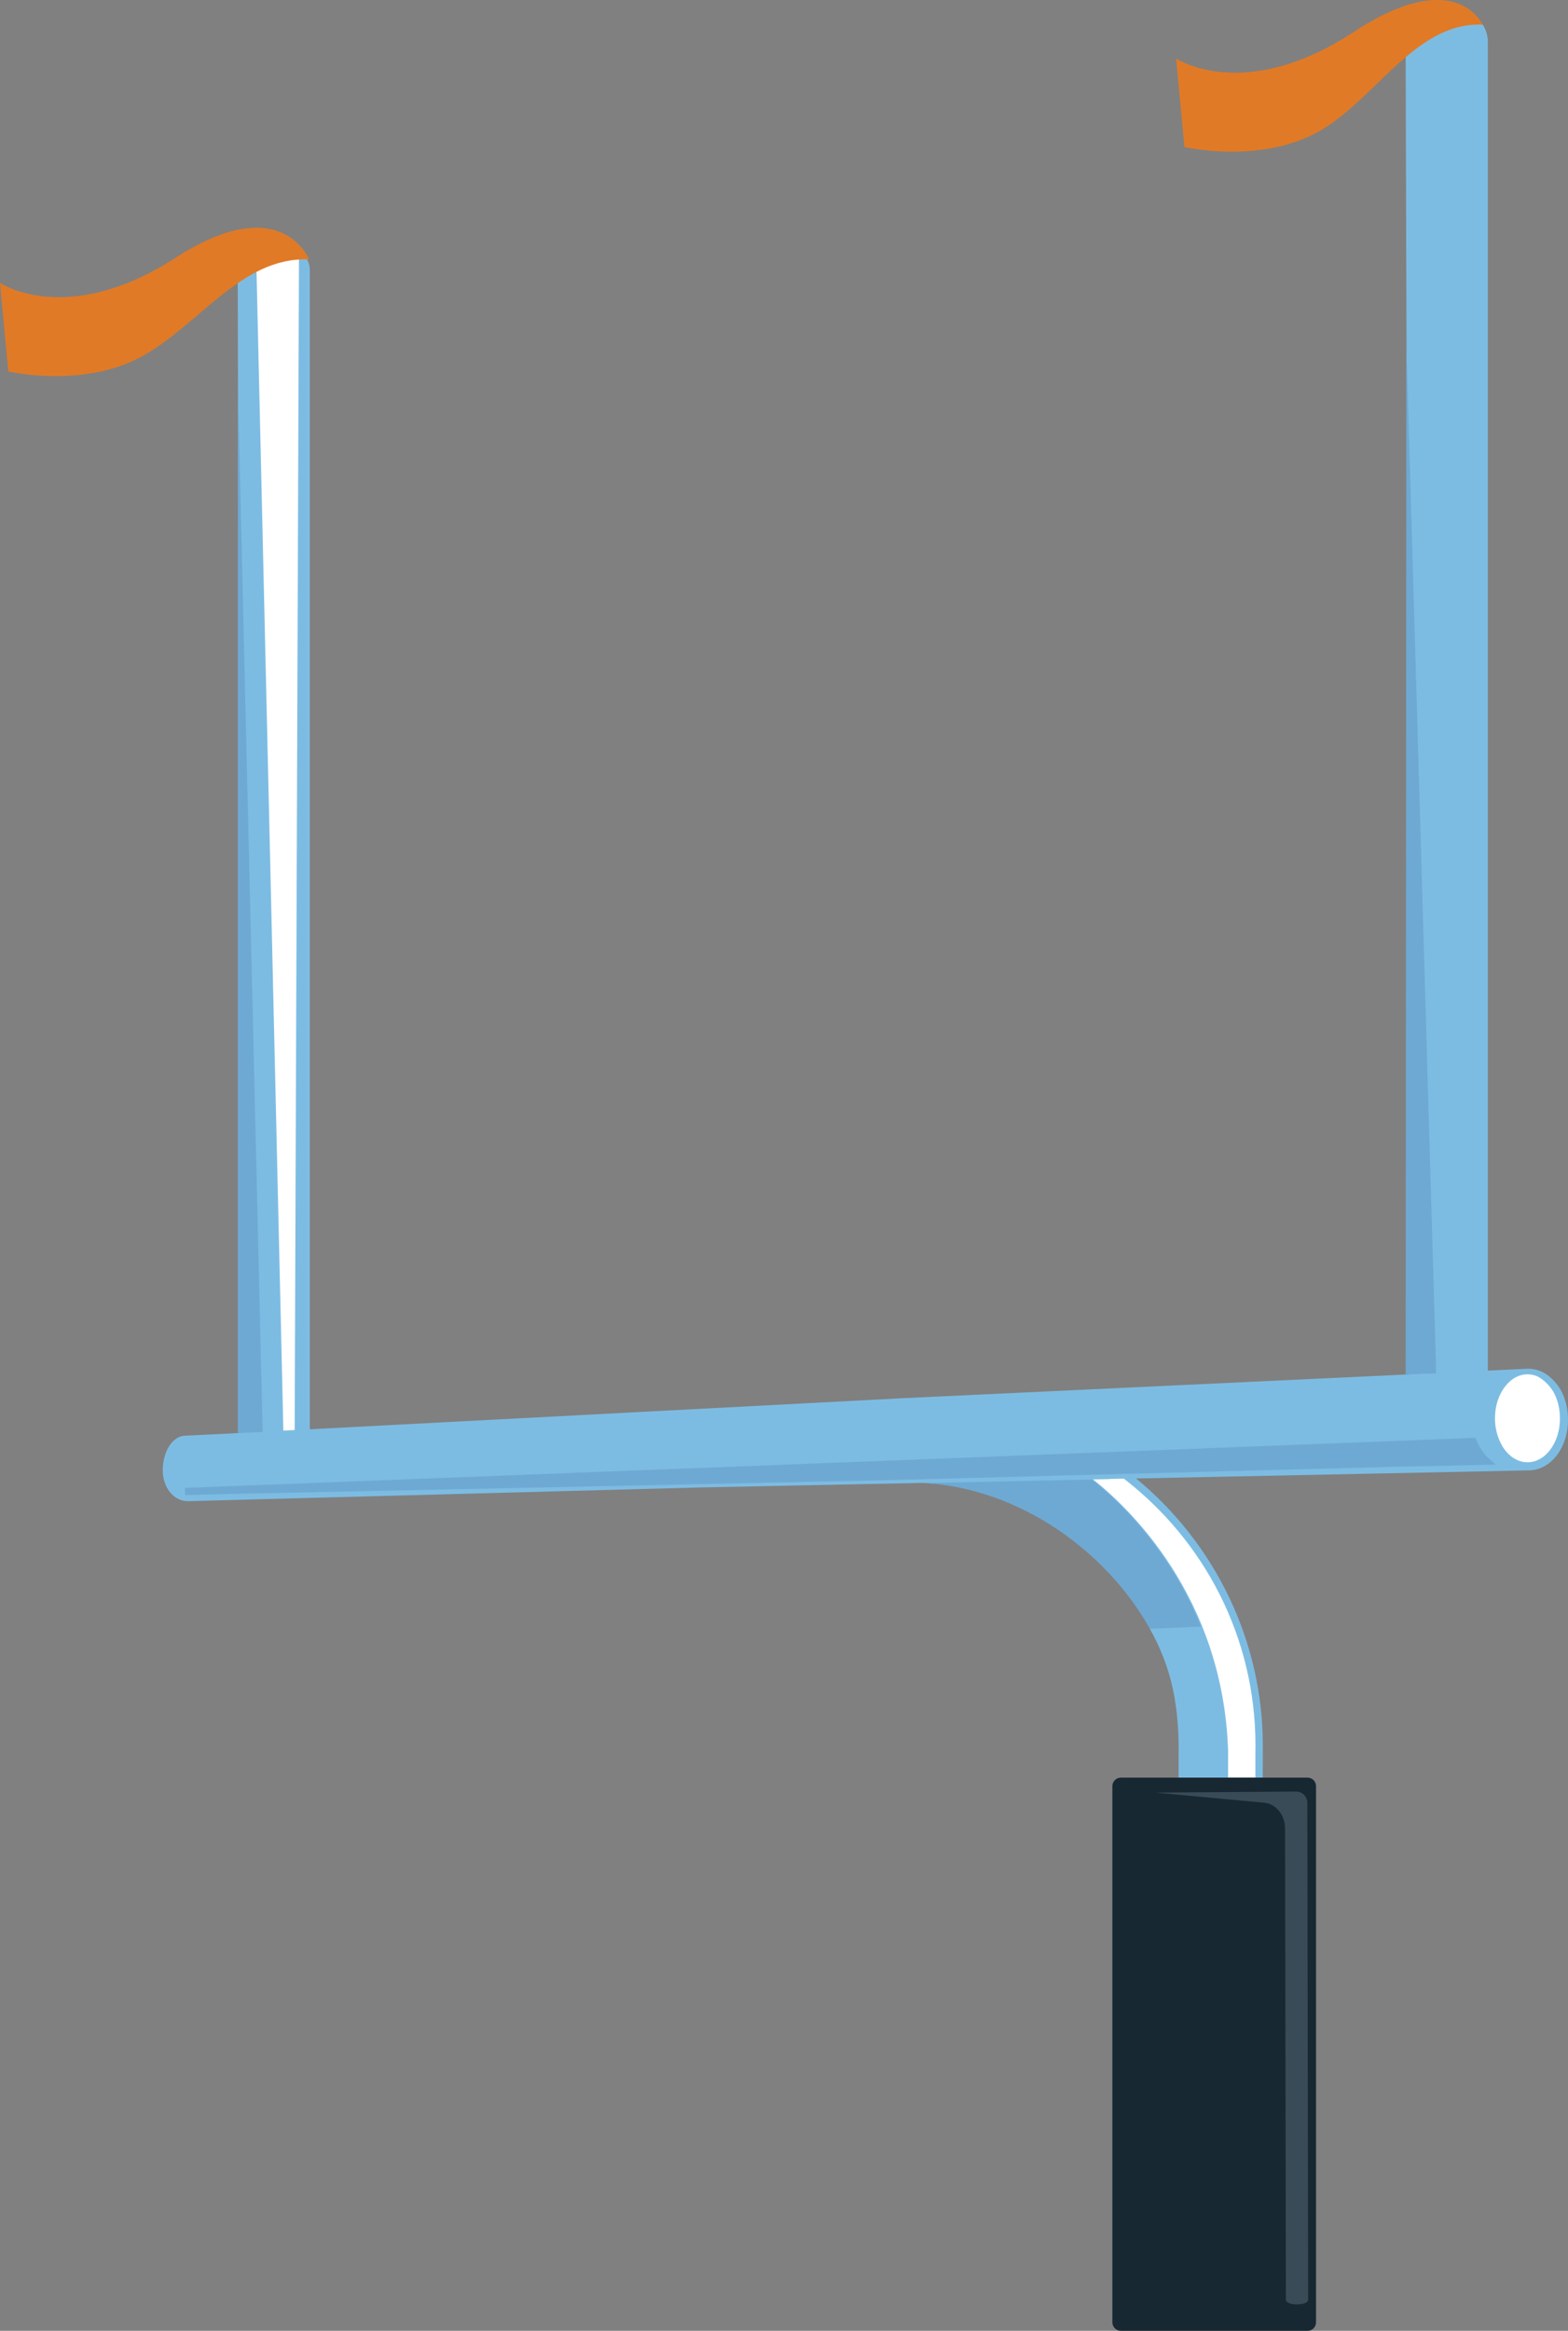 <?xml version="1.0" encoding="utf-8"?>
<!-- Generator: Adobe Illustrator 24.3.0, SVG Export Plug-In . SVG Version: 6.00 Build 0)  -->
<svg version="1.1" id="Layer_1" xmlns="http://www.w3.org/2000/svg" xmlns:xlink="http://www.w3.org/1999/xlink" x="0px" y="0px"
	 viewBox="0 0 168.248 250" style="enable-background:new 0 0 168.248 250;" xml:space="preserve">
<rect x="0" y="0" width="168.248" height="250" fill="#808080" stroke="none"/>
<style type="text/css">
	.st0{fill:#7DBCE2;}
	.st1{fill:#182833;}
	.st2{fill:#394B56;}
	.st3{fill:#6EA9D3;}
	.st4{fill:#FFFFFF;}
	.st5{fill:#E17A26;}
</style>
<path id="Path-06" class="st0" d="M168.248,152.264c0,3.028-1.843,5.418-4.205,5.446h-0.037l-42.104,0.867
	c8.565,7.042,13.6,17.568,13.6,28.632l-0.009,3.457h-9.03v-2.308
	c0.009-0.274,0.009-0.511,0.009-0.757v-0.41c-0.009-0.009-0.009-0.018,0-0.018
	c-0.073-4.816-0.894-8.563-3.129-12.54c-0.309-3.319-4.424-15.117-23.214-15.508
	c-0.256-0.005-0.511-0.046-0.766-0.055H99.336c-0.055-0.009-0.11-0.018-0.164-0.018h-0.128
	l-4.387,0.091c0,0-0.009,0-0.018,0h-0.046l-19.593,0.401l-54.838,1.469c-1.523,0-2.7-1.459-2.7-3.329
	c0-1.633,0.784-3.475,2.226-3.685c0.109-0.018,0.201-0.018,0.319-0.018l4.889-0.237l0.921-0.055
	L25.507,29.28c0-1.085,0.711-2.052,1.842-2.618c0.037-0.018,0.082-0.037,0.119-0.055
	c0.365-0.164,0.757-0.301,1.195-0.374c1.204-0.219,2.417,0.009,3.302,0.575
	c0.046,0.027,0.082,0.055,0.119,0.091c0.073,0.037,0.146,0.1,0.219,0.155
	c0.611,0.511,0.94,1.186,0.94,1.897v124.352l63.667-3.338l54.318-2.555l-0.401-142.12
	c0-1.459,0.83-2.773,2.089-3.411c0.046-0.018,0.082-0.046,0.128-0.055
	c0.201-0.109,0.41-0.182,0.638-0.246l1.569-0.42c0.976-0.265,2.007-0.091,2.837,0.465
	c0.036,0.018,0.082,0.046,0.119,0.082c0.027,0.018,0.055,0.037,0.082,0.055
	c0.867,0.675,1.359,1.678,1.359,2.773v142.476l4.077-0.192c0.091-0.009,0.182-0.009,0.274-0.009
	c0.593,0,1.149,0.155,1.651,0.429c0,0,1.013,0.493,1.797,1.815
	C167.956,149.947,168.248,151.06,168.248,152.264z"/>
<path id="Path-05" class="st1" d="M141.212,191.577v57.51c0,0.502-0.401,0.912-0.912,0.912h-20.031
	c-0.502,0-0.912-0.41-0.912-0.912v-57.51c0-0.502,0.41-0.912,0.912-0.912h20.031
	C140.811,190.665,141.212,191.076,141.212,191.577z"/>
<path id="Path-04" class="st2" d="M140.368,246.667c0.009,0.657-2.39,0.666-2.39,0l-0.091-50.569
	c-0.009-1.432-0.976-2.627-2.244-2.745l-11.694-1.085l15.123-0.11c0.657,0,1.195,0.529,1.204,1.195
	L140.368,246.667z"/>
<path id="Path-03" class="st3" d="M160.501,157.092c0,0-0.214-0.176-0.911-0.82
	c-0.393-0.364-0.726-0.916-0.948-1.329c-0.031-0.053-0.053-0.097-0.074-0.141
	c-0.153-0.336-0.235-0.586-0.235-0.586L28.836,159.242l-0.137,0.001l-8.764,0.343l-0.091-0.002
	l0.009,0.493l0.003,0.283c0.037,0.006,0.073,0.004,0.119,0l0.877-0.019l4.062-0.107l0.575-0.015
	l4.283-0.087l0.018-0.001l2.53-0.049l0.904-0.021l62.006-1.301l1.771-0.048l52.47-1.385
	L160.501,157.092z M128.87,174.462l-5.483,0.241c-4.679-8.346-13.973-15.045-24.207-15.638l5.418-0.109
	h0.009l3.038-0.064c-0.009-0.009-0.009-0.009-0.018-0.009l8.355-0.164l0.274-0.009c0,0,0,0,0.009,0
	h0.912C119.648,160.661,125.404,165.869,128.87,174.462z M25.519,153.704l2.667-0.109L25.519,41.354
	L25.519,153.704z M150.829,147.429l3.277-0.125l-3.2-110.317L150.829,147.429z"/>
<path id="Path-02" class="st4" d="M167.383,152.129c0,1.783-0.726,3.329-1.805,4.135
	c-0.01,0-0.01,0.01-0.019,0.01c-0.487,0.36-1.041,0.559-1.633,0.569h-0.029
	c-0.01,0-0.01,0-0.019,0c-0.029,0-0.048,0-0.076-0.009c-0.468-0.009-0.917-0.152-1.318-0.408
	c-0.019,0-0.038-0.009-0.048-0.019c-0.477-0.304-0.898-0.749-1.232-1.29
	c-0.01-0.019-0.019-0.038-0.029-0.057c-0.084-0.158-0.162-0.322-0.124-0.237
	c-0.401-0.768-0.64-1.697-0.64-2.693c0-1.356,0.42-2.58,1.108-3.443
	c0-0.01,0.01-0.01,0.01-0.01c0.143-0.19,0.306-0.36,0.477-0.512
	c0.525-0.464,1.146-0.74,1.824-0.759h0.067c0.353,0,0.688,0.066,1.012,0.199
	c0.057,0.028,0.114,0.047,0.172,0.085c0.611,0.351,1.136,0.863,1.547,1.508
	c0.057,0.095,0.105,0.19,0.162,0.294C167.163,150.242,167.383,151.143,167.383,152.129z
	 M134.712,187.193c0,0.337-0.009,0.675-0.009,1.003v2.454h-2.928v-2.873
	c-0.547-16.72-10.918-26.279-14.485-29.097l1.843-0.037c-0.009-0.009-0.009-0.018-0.018-0.018
	l1.478-0.027C129.194,165.238,134.712,175.572,134.712,187.193z M31.965,26.808
	c-0.885-0.566-2.098-0.794-3.302-0.575c-0.438,0.073-0.83,0.21-1.195,0.374l2.937,126.833
	l1.131-0.055l0.082-0.009l0.465-126.478C32.047,26.863,32.011,26.836,31.965,26.808z"/>
<path id="Path-01" class="st5" d="M33.169,27.834c0,0-2.949-7.542-14.343-0.179C7.172,35.185,0,30.344,0,30.344
	l0.896,9.502c0,0,7.71,1.793,13.985-1.434C21.156,35.185,25.818,27.475,33.169,27.834z M159.092,2.648
	c0,0-2.874-6.538-14.07,0.932c-11.654,7.53-18.826,2.689-18.826,2.689l0.896,9.502
	c0,0,7.71,1.793,13.985-1.434C147.352,11.11,151.741,2.289,159.092,2.648z"/>
</svg>
